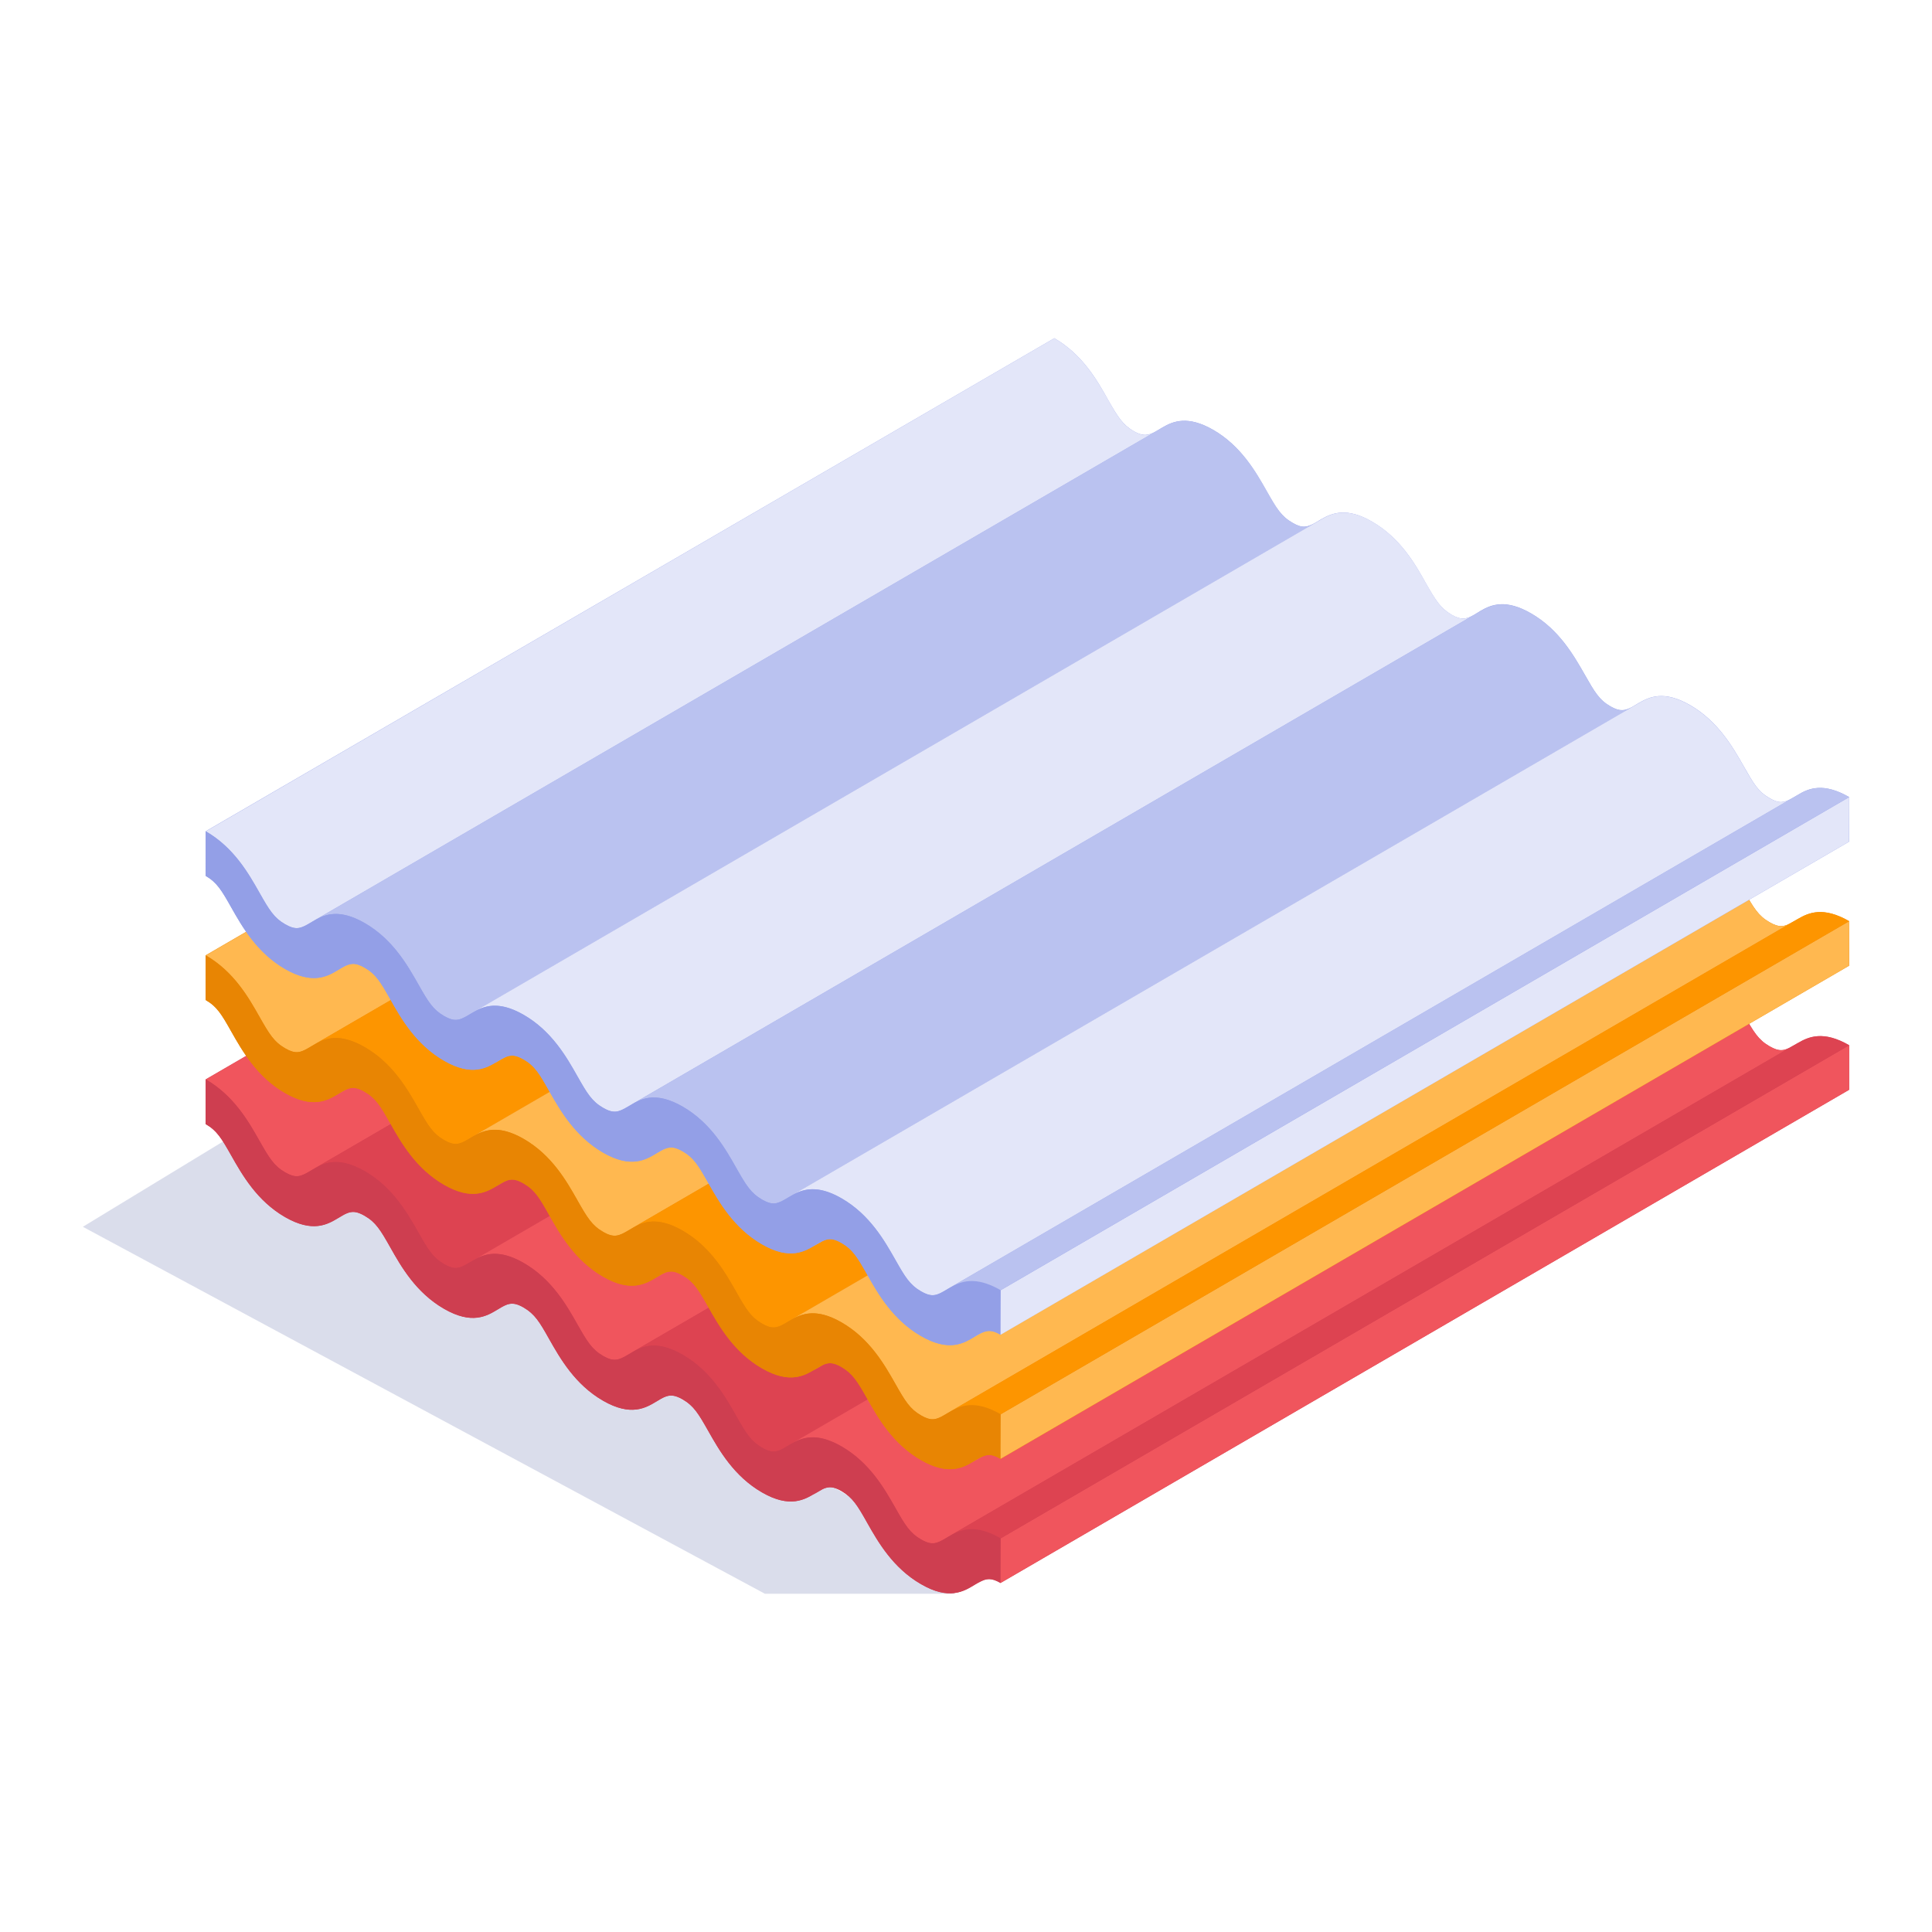 <svg id="Layer_1" enable-background="new 0 0 70 70" viewBox="0 0 70 70" xmlns="http://www.w3.org/2000/svg"><g><g opacity=".5"><path d="m34.563 56.411-21.702-12.574.01-5.391-9.87 6.003 24.715 13.297h6.848z" fill="#b6bcd8"/></g><g><g><g enable-background="new"><g><g><path d="m48.866 29.525-.158.093c.028-.019.047-.028.065-.047.037-.019.065-.037.093-.047z" fill="#ce3e50"/></g></g><g><g><path d="m48.866 29.525-.158.093c.028-.019.047-.028.065-.047.037-.019.065-.037.093-.047z" fill="#ce3e50"/></g></g><g><g><path d="m65.148 37.787-.233.13c-.27.158-.447.195-.8-.009-.409-.233-.577-.521-.93-1.144-.391-.689-.93-1.628-1.945-2.224-.94-.54-1.461-.307-1.852-.084l-.335.195c-.223.102-.391.112-.698-.065-.409-.233-.586-.521-.93-1.144-.4-.689-.93-1.638-1.945-2.224-.912-.53-1.442-.316-1.824-.102l-.335.195c-.242.121-.409.13-.726-.047-.409-.242-.577-.521-.94-1.154-.382-.688-.921-1.628-1.935-2.214-.921-.54-1.451-.316-1.833-.093l-.326.186c-.242.112-.409.13-.726-.056-.409-.233-.586-.521-.94-1.144-.391-.688-.921-1.638-1.935-2.224-.921-.53-1.451-.316-1.833-.093l-.363.214c-.223.093-.391.102-.688-.074-.409-.233-.577-.521-.94-1.154-.382-.688-.921-1.628-1.935-2.214l-30.75 17.864v1.619c.409.233.577.521.93 1.144.391.688.93 1.638 1.945 2.224.968.558 1.507.288 1.889.056l.112-.065c.019-.009.028-.019.037-.019l.056-.037c.047-.028.084-.047.13-.065.205-.084.372-.084.661.084.409.233.577.521.93 1.144.391.698.93 1.637 1.945 2.224 1.014.586 1.554.261 1.945.028.037-.019.065-.037.093-.056.037-.028.074-.047.112-.065.028-.009.056-.028.074-.037.205-.084.382-.084.661.084.409.242.577.521.93 1.154.391.688.93 1.638 1.945 2.224 1.014.586 1.554.261 1.954.019l.14-.084c.047-.028.093-.047.13-.065.205-.084.372-.084.661.084.409.233.577.521.93 1.144.391.688.93 1.638 1.945 2.224 1.014.586 1.554.26 1.945.019-.037.028-.074.056-.121.084l.4-.233c.205-.084.372-.084.661.084.4.233.577.521.93 1.154.391.688.93 1.628 1.945 2.214 1.014.595 1.554.27 1.945.028.056-.037.112-.065.167-.093.261-.14.437-.167.772.028l30.75-17.873v-1.61c-.94-.54-1.47-.307-1.852-.084zm-16.375-8.216c.037-.019.065-.037.093-.047l-.158.093c.028-.019.047-.028.065-.047z" fill="#ce3e50"/></g></g></g></g><g><g enable-background="new"><g><g><path d="m41.919 24.598-30.743 17.866c-.298.173-.474.225-.844.011-.405-.234-.577-.519-.933-1.147-.389-.688-.924-1.632-1.941-2.219l30.743-17.866c1.018.588 1.553 1.532 1.941 2.219.356.628.527.914.933 1.147.37.214.547.162.844-.011z" fill="#f0555d"/></g></g><g><g><path d="m12.385 44.053 30.743-17.866c-.034.02-.07.041-.108.064-.037.022-.075.045-.114.068l-30.743 17.866c.039-.023.077-.046.114-.068.038-.023.073-.045.108-.064z" fill="#f0555d"/></g></g><g><g><path d="m11.384 42.34 30.743-17.866c.382-.222.911-.439 1.834.094 1.018.588 1.55 1.53 1.941 2.219.353.626.527.914.933 1.147.369.213.548.161.848-.013l-30.743 17.866c-.3.174-.478.227-.848.013-.405-.234-.579-.521-.933-1.147-.391-.689-.924-1.632-1.941-2.219-.923-.533-1.452-.316-1.834-.094z" fill="#dd4351"/></g></g><g><g><path d="m18.125 47.387 30.743-17.866c-.029.017-.059.035-.091.054-.04.025-.082.051-.126.076l-30.743 17.866c.044-.026.086-.051.126-.076.032-.019.062-.037.091-.054z" fill="#f0555d"/></g></g><g><g><path d="m17.144 45.666 30.743-17.866c.382-.222.911-.439 1.834.094 1.018.588 1.553 1.532 1.941 2.219.356.628.527.914.935 1.149.376.217.554.157.867-.025l-30.743 17.866c-.314.182-.491.242-.867.025-.408-.235-.579-.521-.935-1.149-.389-.688-.924-1.632-1.941-2.219-.923-.533-1.452-.316-1.834-.094z" fill="#f0555d"/></g></g><g><g><path d="m23.904 50.704 30.743-17.866c-.034.02-.07.041-.108.064-.037.022-.075.045-.114.068l-30.743 17.866c.039-.023.077-.046.114-.068.038-.023.073-.045.108-.064z" fill="#f0555d"/></g></g><g><g><path d="m22.916 48.986 30.743-17.866c.381-.222.909-.428 1.821.099 1.015.586 1.55 1.53 1.941 2.222.353.624.527.911.933 1.145.362.209.541.163.828-.004l-30.743 17.866c-.288.167-.466.213-.828.004-.405-.234-.579-.521-.933-1.145-.391-.692-.926-1.636-1.941-2.222-.913-.527-1.44-.321-1.821-.099z" fill="#dd4351"/></g></g><g><g><path d="m29.649 54.036 30.743-17.866c-.03.018-.062.036-.095.056-.04.025-.082.051-.126.076l-30.743 17.866c.044-.026.086-.051.126-.076.033-.02.064-.039.095-.056z" fill="#f0555d"/></g></g><g><g><path d="m28.649 52.322 30.743-17.866c.385-.224.913-.452 1.846.086 1.018.588 1.553 1.532 1.944 2.221.353.626.527.914.933 1.147.362.209.541.163.828-.004l-30.743 17.866c-.288.167-.466.213-.828.004-.405-.234-.579-.521-.933-1.147-.391-.689-.926-1.633-1.944-2.221-.933-.539-1.461-.31-1.846-.086z" fill="#f0555d"/></g></g><g><g><path d="m35.405 57.364 30.743-17.866c-.029.017-.059.035-.091.054-.04.025-.082.051-.126.076l-30.743 17.866c.044-.026.086-.051.126-.076.032-.019.062-.037.091-.054z" fill="#f0555d"/></g></g><g><g><path d="m36.257 55.736-.005 1.615c-.405-.234-.58-.149-.938.067-.391.24-.93.565-1.948-.023-1.018-.588-1.553-1.532-1.941-2.222-.356-.628-.53-.915-.935-1.149-.405-.234-.578-.147-.936.069-.391.24-.93.565-1.948-.023-1.018-.588-1.553-1.532-1.941-2.222-.356-.628-.527-.914-.933-1.147-.405-.234-.58-.149-.936.069-.394.239-.932.563-1.948-.023-1.018-.588-1.553-1.532-1.944-2.224-.353-.626-.527-.914-.933-1.147-.405-.234-.58-.149-.938.067-.391.24-.93.565-1.948-.023s-1.55-1.53-1.941-2.222c-.353-.626-.527-.914-.933-1.147-.405-.234-.58-.149-.936.069-.394.239-.932.563-1.95-.024-1.015-.586-1.55-1.53-1.941-2.222-.353-.626-.527-.914-.933-1.147l.005-1.615c1.018.588 1.553 1.532 1.941 2.219.356.628.527.914.933 1.147.408.235.58.149.938-.067.391-.237.93-.562 1.948.026 1.018.588 1.55 1.53 1.941 2.219.353.626.527.914.933 1.147.405.234.58.149.938-.067.391-.237.93-.562 1.948.026 1.018.588 1.553 1.532 1.941 2.219.356.628.527.914.935 1.149.403.232.578.147.936-.066.391-.24.93-.565 1.948.023 1.015.586 1.55 1.53 1.941 2.222.353.624.527.911.933 1.145.405.234.58.149.936-.069.394-.236.93-.562 1.948.026 1.018.588 1.553 1.532 1.944 2.221.353.626.527.914.933 1.147.405.234.58.149.936-.069.394-.236.932-.56 1.95.027z" fill="#ce3e50"/></g></g><g><g><path d="m36.257 55.736 30.743-17.866-.005 1.615-30.743 17.866z" fill="#f0555d"/></g></g><g><g><path d="m34.406 55.65 30.743-17.866c.385-.224.916-.454 1.851.086l-30.743 17.866c-.935-.54-1.466-.31-1.851-.086z" fill="#dd4351"/></g></g></g></g><g><g enable-background="new"><g><g><path d="m48.866 25.031-.158.093c.028-.019.047-.028.065-.047.037-.019.065-.037.093-.047z" fill="#e88503"/></g></g><g><g><path d="m48.866 25.031-.158.093c.028-.019.047-.028.065-.047.037-.019.065-.037.093-.047z" fill="#e88503"/></g></g><g><g><path d="m65.148 33.293-.233.13c-.27.158-.447.195-.8-.009-.409-.233-.577-.521-.93-1.144-.391-.688-.93-1.638-1.945-2.224-.94-.54-1.461-.307-1.852-.084l-.335.195c-.223.102-.391.112-.698-.065-.409-.233-.586-.521-.93-1.144-.4-.698-.93-1.638-1.945-2.224-.912-.53-1.442-.316-1.824-.102l-.335.195c-.242.112-.409.13-.726-.047-.409-.242-.577-.521-.94-1.154-.382-.688-.921-1.628-1.935-2.214-.921-.54-1.451-.316-1.833-.093l-.326.186c-.242.112-.409.13-.726-.056-.409-.233-.586-.521-.94-1.144-.391-.688-.921-1.638-1.935-2.224-.921-.53-1.451-.316-1.833-.093l-.326.186c-.242.121-.409.14-.726-.047-.409-.242-.577-.521-.94-1.154-.382-.689-.921-1.628-1.935-2.214l-30.75 17.864v1.619c.409.233.577.512.93 1.144.391.688.93 1.638 1.945 2.224.968.558 1.507.288 1.889.056l.112-.065c.019-.009.028-.019.037-.019.019-.019.037-.028.056-.037.047-.028.084-.047.13-.065.205-.084.372-.084.661.084.409.233.577.521.93 1.144.391.698.93 1.638 1.945 2.224 1.014.586 1.554.26 1.945.028.102-.065.195-.121.279-.158.205-.084.382-.084.661.084.409.233.577.521.93 1.154.391.688.93 1.637 1.945 2.224 1.014.586 1.554.261 1.954.019.056-.028.102-.056.14-.084.27-.149.447-.177.791.019.409.233.577.521.93 1.144.391.689.93 1.638 1.945 2.224 1.014.586 1.554.261 1.945.019-.037.028-.074.056-.121.084l.4-.233c.205-.084.372-.084.661.084.4.233.577.521.93 1.144.391.698.93 1.638 1.945 2.224 1.014.586 1.554.27 1.945.028.065-.037.112-.065.167-.093.261-.14.437-.177.772.028l30.75-17.873v-1.61c-.94-.54-1.47-.307-1.852-.084zm-16.375-8.216c.037-.019.065-.037.093-.047l-.158.093c.028-.019.047-.028.065-.047z" fill="#e88503"/></g></g></g></g><g><g enable-background="new"><g><g><path d="m41.919 20.104-30.743 17.866c-.298.173-.474.225-.844.011-.405-.234-.577-.519-.933-1.147-.389-.688-.924-1.632-1.941-2.219l30.743-17.866c1.018.588 1.553 1.532 1.941 2.219.356.628.527.914.933 1.147.37.214.547.162.844-.011z" fill="#ffb850"/></g></g><g><g><path d="m12.385 39.558 30.743-17.866c-.034.02-.07.041-.108.064-.037.022-.075.045-.114.068l-30.743 17.866c.039-.023.077-.046.114-.068.038-.023.073-.045.108-.064z" fill="#ffb850"/></g></g><g><g><path d="m11.384 37.846 30.743-17.866c.382-.222.911-.439 1.834.094 1.018.588 1.55 1.53 1.941 2.219.353.626.527.914.933 1.147.369.213.548.161.848-.013l-30.743 17.866c-.3.174-.478.227-.848.013-.405-.234-.579-.521-.933-1.147-.391-.689-.924-1.632-1.941-2.219-.923-.533-1.452-.316-1.834-.094z" fill="#fd9500"/></g></g><g><g><path d="m18.125 42.893 30.743-17.866c-.029.017-.059.035-.091.054-.04.025-.082.051-.126.076l-30.743 17.866c.044-.026.086-.051.126-.076.032-.019.062-.037.091-.054z" fill="#ffb850"/></g></g><g><g><path d="m17.144 41.171 30.743-17.866c.382-.222.911-.439 1.834.094 1.018.588 1.553 1.532 1.941 2.219.356.628.527.914.935 1.149.376.217.554.157.867-.025l-30.743 17.866c-.314.182-.491.242-.867.025-.408-.235-.579-.521-.935-1.149-.389-.688-.924-1.632-1.941-2.219-.923-.533-1.452-.316-1.834-.094z" fill="#ffb850"/></g></g><g><g><path d="m23.904 46.209 30.743-17.866c-.034.02-.07.041-.108.064-.037.022-.075.045-.114.068l-30.743 17.866c.039-.023.077-.046.114-.068.038-.023.073-.045.108-.064z" fill="#ffb850"/></g></g><g><g><path d="m22.916 44.491 30.743-17.866c.381-.222.909-.428 1.821.099 1.015.586 1.55 1.53 1.941 2.222.353.624.527.911.933 1.144.362.209.541.163.828-.004l-30.743 17.866c-.288.167-.466.213-.828.004-.405-.234-.579-.521-.933-1.145-.391-.692-.926-1.636-1.941-2.222-.913-.527-1.44-.321-1.821-.099z" fill="#fd9500"/></g></g><g><g><path d="m29.649 49.541 30.743-17.866c-.03.018-.062.036-.095.056-.04.025-.082.051-.126.076l-30.743 17.866c.044-.026.086-.051.126-.076.033-.02.064-.039.095-.056z" fill="#ffb850"/></g></g><g><g><path d="m28.649 47.828 30.743-17.866c.385-.224.913-.452 1.846.086 1.018.588 1.553 1.532 1.944 2.221.353.626.527.914.933 1.147.362.209.541.163.828-.004l-30.743 17.866c-.288.167-.466.213-.828.004-.405-.234-.579-.521-.933-1.147-.391-.689-.926-1.633-1.944-2.221-.933-.539-1.461-.31-1.846-.086z" fill="#ffb850"/></g></g><g><g><path d="m35.405 52.869 30.743-17.866c-.029.017-.059.035-.091.054-.04.025-.082.051-.126.076l-30.743 17.866c.044-.026.086-.051.126-.076.032-.019.062-.037.091-.054z" fill="#ffb850"/></g></g><g><g><path d="m36.257 51.241-.005 1.615c-.405-.234-.58-.149-.938.067-.391.24-.93.565-1.948-.023-1.018-.588-1.553-1.532-1.941-2.222-.356-.628-.53-.915-.935-1.149-.405-.234-.578-.147-.936.069-.391.24-.93.565-1.948-.023-1.018-.588-1.553-1.532-1.941-2.222-.356-.628-.527-.914-.933-1.147-.405-.234-.58-.149-.936.069-.394.239-.932.563-1.948-.023-1.018-.588-1.553-1.532-1.944-2.224-.353-.626-.527-.914-.933-1.147-.405-.234-.58-.149-.938.067-.391.24-.93.565-1.948-.023s-1.55-1.53-1.941-2.222c-.353-.626-.527-.914-.933-1.147-.405-.234-.58-.149-.936.069-.394.239-.932.563-1.95-.024-1.015-.586-1.55-1.53-1.941-2.222-.353-.626-.527-.914-.933-1.147l.005-1.615c1.018.588 1.553 1.532 1.941 2.219.356.628.527.914.933 1.147.408.235.58.149.938-.067.391-.237.93-.562 1.948.026 1.018.588 1.55 1.53 1.941 2.219.353.626.527.914.933 1.147.405.234.58.149.938-.067.391-.237.93-.562 1.948.026 1.018.588 1.553 1.532 1.941 2.219.356.628.527.914.935 1.149.403.232.578.147.936-.066.391-.24.93-.565 1.948.023 1.015.586 1.55 1.53 1.941 2.222.353.624.527.911.933 1.145.405.234.58.149.936-.069.394-.236.93-.562 1.948.026 1.018.588 1.553 1.532 1.944 2.221.353.626.527.914.933 1.147.405.234.58.149.936-.069.394-.236.932-.56 1.95.027z" fill="#e88503"/></g></g><g><g><path d="m36.257 51.241 30.743-17.866-.005 1.615-30.743 17.866z" fill="#ffb850"/></g></g><g><g><path d="m34.406 51.155 30.743-17.866c.385-.224.916-.454 1.851.086l-30.743 17.866c-.935-.54-1.466-.31-1.851-.086z" fill="#fd9500"/></g></g></g></g><path d="m67 28.883v1.61l-30.75 17.864c-.354-.205-.54-.149-.819.009l-.242.14c-.381.223-.912.428-1.824-.102-1.014-.586-1.554-1.526-1.945-2.224-.354-.623-.521-.912-.93-1.144-.354-.205-.54-.158-.809 0l-.251.14c.047-.019.084-.047.121-.074-.391.242-.93.568-1.945-.019-1.014-.586-1.554-1.535-1.945-2.224-.354-.623-.521-.912-.93-1.144-.354-.205-.54-.158-.819 0l-.112.065c-.4.242-.94.568-1.954-.019-1.014-.595-1.554-1.535-1.945-2.224-.354-.633-.521-.921-.93-1.154-.354-.205-.54-.158-.819 0l-.242.149c.037-.028.084-.056.121-.084-.391.242-.93.568-1.945-.019-1.014-.586-1.554-1.526-1.945-2.224-.354-.623-.521-.912-.93-1.144-.354-.205-.54-.158-.819 0l-.177.102c-.381.233-.921.502-1.889-.056-1.014-.586-1.554-1.535-1.945-2.224-.354-.633-.521-.912-.93-1.154v-1.61l30.75-17.864c1.014.586 1.554 1.526 1.935 2.214.363.633.53.912.94 1.154.344.195.53.158.8.009l.251-.149c.381-.223.912-.437 1.833.093 1.014.586 1.545 1.535 1.935 2.224.354.623.53.912.94 1.144.344.205.53.158.8.009l.251-.149c.381-.214.912-.437 1.833.102 1.014.586 1.554 1.526 1.935 2.214.363.633.53.912.94 1.154.354.205.54.158.819 0l.242-.149c.382-.223.912-.428 1.824.102 1.014.586 1.545 1.526 1.945 2.224.354.623.521.912.93 1.144.344.195.521.158.782.019l.251-.149c.391-.223.912-.456 1.852.084 1.014.586 1.554 1.535 1.945 2.224.354.623.521.912.93 1.144.344.205.521.168.791.019l.242-.14c.381-.233.912-.456 1.852.084z" fill="#939fe7"/><g><g enable-background="new"><g><g><path d="m41.919 15.609-30.743 17.866c-.298.173-.474.225-.844.011-.405-.234-.577-.519-.933-1.147-.389-.688-.924-1.632-1.941-2.219l30.743-17.866c1.018.588 1.553 1.532 1.941 2.219.356.628.527.914.933 1.147.37.214.547.162.844-.011z" fill="#e3e6f9"/></g></g><g><g><path d="m12.385 35.063 30.743-17.866c-.034.02-.07.041-.108.064-.037.022-.075.045-.114.068l-30.743 17.866c.039-.023.077-.046.114-.068.038-.023.073-.045.108-.064z" fill="#e3e6f9"/></g></g><g><g><path d="m11.384 33.351 30.743-17.866c.382-.222.911-.439 1.834.094 1.018.588 1.55 1.53 1.941 2.219.353.626.527.914.933 1.147.369.213.548.161.848-.013l-30.743 17.866c-.3.174-.478.227-.848.013-.405-.234-.579-.521-.933-1.147-.391-.689-.924-1.632-1.941-2.219-.923-.533-1.452-.316-1.834-.094z" fill="#bac2f0"/></g></g><g><g><path d="m18.125 38.398 30.743-17.866c-.029.017-.059.035-.091.054-.04.025-.082.051-.126.076l-30.743 17.866c.044-.026.086-.051.126-.076.032-.019.062-.037.091-.054z" fill="#e3e6f9"/></g></g><g><g><path d="m17.144 36.676 30.743-17.866c.382-.222.911-.439 1.834.094 1.018.588 1.553 1.532 1.941 2.219.356.628.527.914.935 1.149.376.217.554.157.867-.025l-30.743 17.866c-.314.182-.491.242-.867.025-.408-.235-.579-.521-.935-1.149-.389-.688-.924-1.632-1.941-2.219-.923-.533-1.452-.316-1.834-.094z" fill="#e3e6f9"/></g></g><g><g><path d="m23.904 41.714 30.743-17.866c-.034.02-.07.041-.108.064-.037.022-.075.045-.114.068l-30.743 17.866c.039-.023.077-.046.114-.068.038-.023.073-.045.108-.064z" fill="#e3e6f9"/></g></g><g><g><path d="m22.916 39.997 30.743-17.866c.381-.222.909-.428 1.821.099 1.015.586 1.55 1.53 1.941 2.222.353.624.527.911.933 1.144.362.209.541.163.828-.004l-30.743 17.866c-.288.167-.466.213-.828.004-.405-.234-.579-.521-.933-1.145-.391-.692-.926-1.636-1.941-2.222-.913-.527-1.44-.321-1.821-.099z" fill="#bac2f0"/></g></g><g><g><path d="m29.649 45.047 30.743-17.866c-.03.018-.062.036-.095.056-.04.025-.082.051-.126.076l-30.743 17.866c.044-.026.086-.051.126-.076.033-.02.064-.039.095-.056z" fill="#e3e6f9"/></g></g><g><g><path d="m28.649 43.333 30.743-17.866c.385-.224.913-.452 1.846.086 1.018.588 1.553 1.532 1.944 2.221.353.626.527.914.933 1.147.362.209.541.163.828-.004l-30.743 17.866c-.288.167-.466.213-.828.004-.405-.234-.579-.521-.933-1.147-.391-.689-.926-1.633-1.944-2.221-.933-.539-1.461-.31-1.846-.086z" fill="#e3e6f9"/></g></g><g><g><path d="m35.405 48.374 30.743-17.866c-.029.017-.059.035-.091.054-.04.025-.082.051-.126.076l-30.743 17.866c.044-.026.086-.051.126-.076.032-.019.062-.037.091-.054z" fill="#e3e6f9"/></g></g><g><g><path d="m36.257 46.746-.005 1.615c-.405-.234-.58-.149-.938.067-.391.24-.93.565-1.948-.023-1.018-.588-1.553-1.532-1.941-2.222-.356-.628-.53-.915-.935-1.149-.405-.234-.578-.147-.936.069-.391.24-.93.565-1.948-.023-1.018-.588-1.553-1.532-1.941-2.222-.356-.628-.527-.914-.933-1.147-.405-.234-.58-.149-.936.069-.394.239-.932.563-1.948-.023-1.018-.588-1.553-1.532-1.944-2.224-.353-.626-.527-.914-.933-1.147-.405-.234-.58-.149-.938.067-.391.24-.93.565-1.948-.023s-1.55-1.53-1.941-2.222c-.353-.626-.527-.914-.933-1.147-.405-.234-.58-.149-.936.069-.394.239-.932.563-1.95-.024-1.015-.586-1.55-1.53-1.941-2.222-.353-.626-.527-.914-.933-1.147l.005-1.615c1.018.588 1.553 1.532 1.941 2.219.356.628.527.914.933 1.147.408.235.58.149.938-.067.391-.237.93-.562 1.948.026 1.018.588 1.55 1.53 1.941 2.219.353.626.527.914.933 1.147.405.234.58.149.938-.067.391-.237.93-.562 1.948.026 1.018.588 1.553 1.532 1.941 2.219.356.628.527.914.935 1.149.403.232.578.147.936-.066.391-.24.93-.565 1.948.023 1.015.586 1.55 1.53 1.941 2.222.353.624.527.911.933 1.145.405.234.58.149.936-.069.394-.236.93-.562 1.948.026 1.018.588 1.553 1.532 1.944 2.221.353.626.527.914.933 1.147.405.234.58.149.936-.069.394-.236.932-.56 1.95.027z" fill="#939fe7"/></g></g><g><g><path d="m36.257 46.746 30.743-17.866-.005 1.615-30.743 17.866z" fill="#e3e6f9"/></g></g><g><g><path d="m34.406 46.66 30.743-17.866c.385-.224.916-.454 1.851.086l-30.743 17.866c-.935-.54-1.466-.31-1.851-.086z" fill="#bac2f0"/></g></g></g></g></g></g></svg>